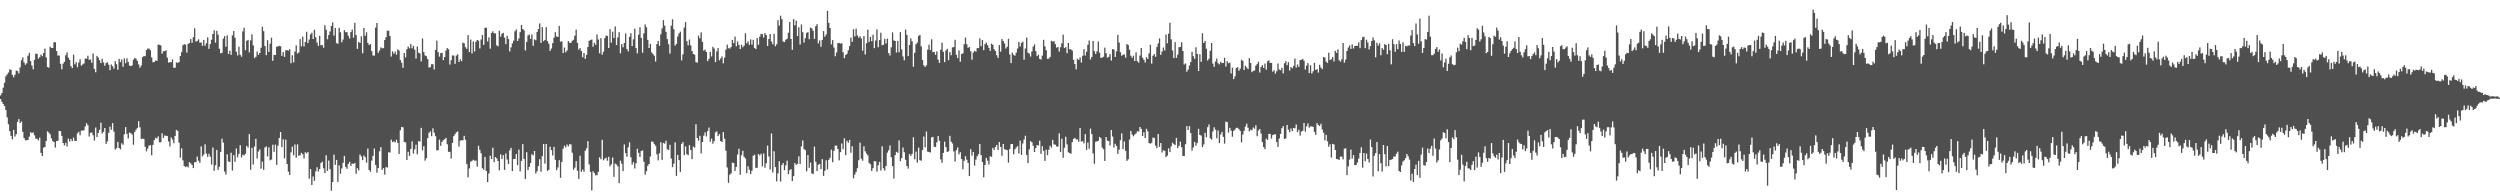 <svg xmlns="http://www.w3.org/2000/svg" width="1920" height="150"><path fill="#4f4f4f" d="M0 73.279h1v2.799H0zM1 71.441h1v6.802H1zM2 67.348h1v12.531H2zM3 63.515h1v17.926H3zM4 58.58h1v25.912H4zM5 57.124h1v32.971H5zM6 55.73h1v39.696H6zM7 53.261h1v47.448H7zM8 53.687h1v50.643H8zM9 57.545h1v49.492H9zM10 59.399h1v40.332H10zM11 57.438h1v47.462H11zM12 54.188h1v48.874H12zM13 54.607h1v38.931H13zM14 56.387h1v35.072H14zM15 51.73h1v42.76H15zM16 46.248h1v47.052H16zM17 44.083h1v57.21H17zM18 47.935h1v58.059H18zM19 49.725h1v58.013H19zM20 48.605h1v59.123H20zM21 42.824h1v64.672H21zM22 40.576h1v64.404H22zM23 46.893h1v54.651H23zM24 50.256h1v51.927H24zM25 53.259h1v48.412H25zM26 45.969h1v57.99H26zM27 41.228h1v65.177H27zM28 41.439h1v65.248H28zM29 45.074h1v62.82H29zM30 43.815h1v61.907H30zM31 41.892h1v75.532H31zM32 43.149h1v76.693H32zM33 40.709h1v72.726H33zM34 37.337h1v75.518H34zM35 44.103h1v64.157H35zM36 51.496h1v49.348H36zM37 51.988h1v49.867H37zM38 35.873h1v67.207H38zM39 36.907h1v69.4H39zM40 36.843h1v71.575H40zM41 32.43h1v76.644H41zM42 32.442h1v80.847H42zM43 39.244h1v69.116H43zM44 42.634h1v65.457H44zM45 42.67h1v57.837H45zM46 49.006h1v51.742H46zM47 53.178h1v51.227H47zM48 48.837h1v61.012H48zM49 47.466h1v64.246H49zM50 42.432h1v67.308H50zM51 40.176h1v72.346H51zM52 44.355h1v62.087H52zM53 45.971h1v62.717H53zM54 50.773h1v55.947H54zM55 52.345h1v56.116H55zM56 41.879h1v63.731H56zM57 49.4h1v58.773H57zM58 47.733h1v60.561H58zM59 51.613h1v50.803H59zM60 48.017h1v53.198H60zM61 45.515h1v58.352H61zM62 50.441h1v49.892H62zM63 49.521h1v50.671H63zM64 48.734h1v51.289H64zM65 45.019h1v52.021H65zM66 45.078h1v49.576H66zM67 42.826h1v53.323H67zM68 45.992h1v58.862H68zM69 45.689h1v56.365H69zM70 48.182h1v53.566H70zM71 41.045h1v62.902H71zM72 52.885h1v55.072H72zM73 55.49h1v42.456H73zM74 42.915h1v62.357H74zM75 44.222h1v57.885H75zM76 46.284h1v53.438H76zM77 48.484h1v45.701H77zM78 45.17h1v57.311H78zM79 47.969h1v53.321H79zM80 50.542h1v47.752H80zM81 48.443h1v62.04H81zM82 47.797h1v60.765H82zM83 49.725h1v52.255H83zM84 53.888h1v43.413H84zM85 49.493h1v50.215H85zM86 50.819h1v43.678H86zM87 52.769h1v48.277H87zM88 46.999h1v67.867H88zM89 49.29h1v64.528H89zM90 53.579h1v55.397H90zM91 45.197h1v68.485H91zM92 47.724h1v67H92zM93 45.712h1v64.372H93zM94 51.279h1v59.893H94zM95 44.785h1v58.366H95zM96 48.557h1v49.087H96zM97 44.799h1v58.02H97zM98 47.548h1v58.794H98zM99 50.4h1v51.36H99zM100 50.748h1v51.566H100zM101 50.178h1v53.161H101zM102 45.84h1v65.333H102zM103 44.55h1v56.775H103zM104 45.092h1v54.575H104zM105 46.738h1v51.54H105zM106 49.482h1v43.529H106zM107 52.036h1v45.734H107zM108 50.304h1v56.464H108zM109 43.909h1v62.504H109zM110 42.883h1v63.882H110zM111 43.22h1v69.526H111zM112 38.468h1v77.743H112zM113 37.228h1v76.867H113zM114 37.392h1v74.395H114zM115 38.578h1v72.877H115zM116 44.09h1v75.207H116zM117 47.871h1v63.408H117zM118 47.621h1v60.073H118zM119 46.502h1v59.334H119zM120 46.754h1v59.652H120zM121 34.19h1v70.494H121zM122 34.502h1v74.763H122zM123 34.792h1v74.459H123zM124 41.217h1v61.158H124zM125 39.354h1v66.596H125zM126 39.267h1v64.786H126zM127 38.624h1v65.653H127zM128 44.227h1v60.311H128zM129 48.058h1v60.595H129zM130 47.706h1v64.777H130zM131 47.775h1v57.807H131zM132 45.609h1v61.614H132zM133 52.096h1v57.89H133zM134 51.984h1v52.461H134zM135 47.898h1v51.815H135zM136 48.278h1v52.216H136zM137 47.71h1v61.868H137zM138 43.023h1v78.041H138zM139 40.073h1v73.875H139zM140 34.712h1v88.48H140zM141 34.007h1v93.468H141zM142 34.261h1v94.093H142zM143 40.423h1v87.345H143zM144 33.662h1v94.907H144zM145 33.067h1v91.508H145zM146 29.958h1v95.555H146zM147 32.847h1v93.827H147zM148 28.553h1v100.522H148zM149 21.744h1v102.824H149zM150 31.973h1v92.58H150zM151 31.405h1v88.872H151zM152 30.217h1v93.25H152zM153 32.78h1v92.229H153zM154 32.577h1v79.831H154zM155 35.236h1v84.896H155zM156 30.663h1v88.061H156zM157 35.136h1v75.72H157zM158 33.156h1v84.786H158zM159 28.663h1v91.74H159zM160 37.546h1v80.581H160zM161 33.838h1v86.466H161zM162 30.494h1v95.85H162zM163 26.088h1v87.228H163zM164 23.284h1v107.913H164zM165 32.744h1v94.154H165zM166 23.68h1v91.476H166zM167 26.573h1v103.907H167zM168 37.44h1v90.627H168zM169 40.94h1v75.757H169zM170 40.551h1v66.008H170zM171 29.661h1v79.911H171zM172 27.747h1v104.061H172zM173 35.852h1v98.256H173zM174 27.143h1v91.33H174zM175 41.46h1v82.525H175zM176 39.034h1v85.358H176zM177 42.151h1v75.155H177zM178 27.18h1v103.806H178zM179 23.776h1v95.363H179zM180 28.928h1v95.287H180zM181 39.672h1v74.381H181zM182 42.599h1v78.197H182zM183 35.843h1v82.383H183zM184 42.036h1v69.462H184zM185 43.547h1v77.386H185zM186 24.126h1v94.699H186zM187 21.362h1v98.002H187zM188 38.555h1v79.561H188zM189 31.343h1v80.68H189zM190 30.604h1v82.758H190zM191 40.169h1v62.779H191zM192 31.002h1v99.352H192zM193 26.385h1v87.194H193zM194 34.801h1v91.625H194zM195 44.616h1v67.933H195zM196 43.668h1v62.914H196zM197 39.583h1v82.152H197zM198 42.073h1v74.308H198zM199 40.709h1v74.006H199zM200 36.685h1v92.809H200zM201 20.517h1v103.658H201zM202 23.932h1v106.496H202zM203 35.392h1v77.917H203zM204 42.398h1v70.012H204zM205 30.869h1v89.242H205zM206 39.938h1v73.23H206zM207 33.547h1v89.574H207zM208 29.002h1v93.516H208zM209 46.687h1v64.447H209zM210 42.139h1v74.495H210zM211 42.295h1v68.757H211zM212 35.884h1v90.739H212zM213 35.641h1v76.223H213zM214 35.165h1v70.893H214zM215 35.497h1v65.926H215zM216 42.913h1v70.11H216zM217 39.979h1v67.043H217zM218 43.696h1v77.963H218zM219 38.702h1v68.535H219zM220 38.457h1v87.428H220zM221 38.953h1v92.864H221zM222 37.759h1v96.647H222zM223 48.516h1v68.547H223zM224 42.492h1v70.142H224zM225 47.944h1v71.328H225zM226 39.638h1v71.325H226zM227 34.856h1v86.285H227zM228 41.178h1v69.716H228zM229 40.224h1v79.43H229zM230 30.061h1v89.11H230zM231 35.566h1v81.797H231zM232 28.178h1v90.286H232zM233 35.609h1v86.116H233zM234 32.229h1v84.726H234zM235 24.383h1v93.36H235zM236 33.126h1v83.603H236zM237 30.363h1v106.862H237zM238 26.36h1v103.507H238zM239 25.147h1v116.972H239zM240 29.965h1v105.567H240zM241 22.836h1v116.102H241zM242 28.569h1v103.067H242zM243 32.732h1v95.734H243zM244 35.229h1v96.48H244zM245 27.569h1v102.252H245zM246 34.767h1v90.474H246zM247 34.6h1v89.533H247zM248 36.662h1v92.628H248zM249 19.334h1v113.653H249zM250 22.783h1v96.45H250zM251 30.135h1v101.094H251zM252 26.859h1v96.432H252zM253 24.177h1v105.766H253zM254 20.032h1v126.446H254zM255 17.182h1v122.621H255zM256 27.319h1v91.488H256zM257 21.446h1v105.203H257zM258 33.149h1v89.67H258zM259 33.652h1v106.041H259zM260 21.346h1v105.647H260zM261 24.772h1v108.661H261zM262 32.478h1v96.871H262zM263 30.379h1v94.699H263zM264 23.131h1v96.642H264zM265 24.689h1v103.468H265zM266 24.706h1v104.958H266zM267 27.448h1v98.437H267zM268 29.556h1v94.756H268zM269 24.623h1v102.758H269zM270 22.684h1v102.914H270zM271 28.889h1v96.995H271zM272 17.509h1v107.608H272zM273 26.942h1v106.468H273zM274 37.523h1v91.637H274zM275 32.215h1v98.689H275zM276 32.95h1v85.754H276zM277 27.892h1v92.319H277zM278 40.924h1v82.049H278zM279 21.49h1v97.883H279zM280 27.498h1v93.207H280zM281 24.776h1v100.156H281zM282 32.909h1v81.222H282zM283 34.632h1v96.002H283zM284 33.858h1v98.025H284zM285 39.256h1v84.152H285zM286 42.597h1v77.128H286zM287 42.693h1v71.367H287zM288 21.217h1v105.441H288zM289 17.603h1v115.072H289zM290 40.537h1v88.547H290zM291 38.8h1v77.443H291zM292 36.365h1v76.654H292zM293 37.102h1v93.418H293zM294 36.955h1v92.184H294zM295 30.65h1v103.461H295zM296 28.544h1v99.808H296zM297 23.492h1v105.113H297zM298 23.66h1v93.255H298zM299 27.631h1v89.508H299zM300 43.401h1v63.857H300zM301 39.436h1v69.723H301zM302 41.338h1v67.258H302zM303 39.651h1v69.716H303zM304 42.018h1v65.296H304zM305 37.994h1v71.799H305zM306 38.807h1v79.455H306zM307 46.186h1v53.88H307zM308 48.196h1v49.27H308zM309 52.068h1v45.729H309zM310 40.686h1v68.318H310zM311 44.035h1v65.315H311zM312 37.82h1v84.988H312zM313 35.724h1v80.824H313zM314 37.061h1v82.71H314zM315 33.847h1v80.513H315zM316 37.051h1v71.508H316zM317 35.159h1v82.802H317zM318 38.125h1v76.631H318zM319 44.941h1v66.182H319zM320 35.708h1v82.827H320zM321 40.432h1v67.864H321zM322 40.986h1v67.803H322zM323 47.168h1v51.016H323zM324 29.528h1v85.983H324zM325 40.009h1v72.255H325zM326 42.588h1v80.824H326zM327 43.137h1v78.373H327zM328 45.406h1v60.73H328zM329 51.876h1v50.11H329zM330 51.579h1v49.325H330zM331 49.37h1v55.205H331zM332 49.285h1v49.284H332zM333 53.359h1v48.521H333zM334 38.317h1v66.292H334zM335 31.167h1v84.415H335zM336 40.1h1v75.274H336zM337 43.513h1v63.765H337zM338 40.755h1v71.268H338zM339 40.54h1v68.455H339zM340 46.163h1v61.456H340zM341 43.817h1v63.083H341zM342 38.816h1v67.077H342zM343 36.916h1v73.864H343zM344 37.873h1v78.78H344zM345 49.541h1v67.066H345zM346 46.223h1v75.528H346zM347 42.586h1v67.176H347zM348 42.636h1v61.907H348zM349 48.997h1v54.076H349zM350 42.691h1v58.89H350zM351 41.716h1v59.249H351zM352 47.557h1v65.024H352zM353 45.605h1v62.438H353zM354 46.992h1v60.664H354zM355 32.698h1v75.026H355zM356 33.245h1v71.089H356zM357 36.266h1v71.078H357zM358 37.468h1v88.531H358zM359 27.006h1v109.245H359zM360 39.99h1v89.337H360zM361 30.418h1v93.786H361zM362 41.055h1v82.513H362zM363 31.86h1v90.822H363zM364 39.516h1v83.912H364zM365 32.126h1v91.202H365zM366 30.675h1v97.32H366zM367 31.249h1v80.709H367zM368 37.164h1v77.89H368zM369 30.311h1v87.409H369zM370 26.905h1v102.294H370zM371 34.46h1v95.954H371zM372 21.277h1v99.27H372zM373 21.3h1v110H373zM374 31.808h1v108.043H374zM375 28.674h1v104.617H375zM376 37.374h1v82.175H376zM377 25.305h1v96.784H377zM378 24.005h1v89.476H378zM379 25.543h1v98.988H379zM380 25.671h1v94.884H380zM381 34.756h1v86.871H381zM382 35.571h1v88.146H382zM383 23.593h1v107.189H383zM384 28.107h1v90.499H384zM385 25.98h1v96.187H385zM386 25.253h1v93.955H386zM387 28.855h1v101.644H387zM388 33.918h1v83.955H388zM389 27.505h1v95.07H389zM390 29.997h1v96.027H390zM391 39.459h1v76.052H391zM392 36.342h1v77.235H392zM393 33.3h1v98.135H393zM394 31.116h1v91.037H394zM395 23.994h1v98.022H395zM396 22.639h1v95.617H396zM397 31.46h1v95.377H397zM398 29.544h1v85.344H398zM399 24.66h1v107.045H399zM400 19.18h1v104.381H400zM401 22.286h1v88.388H401zM402 23.312h1v98.716H402zM403 38.708h1v98.829H403zM404 32.252h1v84.635H404zM405 27.253h1v103.42H405zM406 26.589h1v101.545H406zM407 29.917h1v95.26H407zM408 26.402h1v92.094H408zM409 35.186h1v84.09H409zM410 30.251h1v85.74H410zM411 30.91h1v102.33H411zM412 24.598h1v106.922H412zM413 22.298h1v105.152H413zM414 17.99h1v104.255H414zM415 32.952h1v98.927H415zM416 20.86h1v99.119H416zM417 31.622h1v79.013H417zM418 30.652h1v95.02H418zM419 20.899h1v89.677H419zM420 31.611h1v99.604H420zM421 33.614h1v96.8H421zM422 39.082h1v73.616H422zM423 37.287h1v77.99H423zM424 33.135h1v86.267H424zM425 28.876h1v83.934H425zM426 24.754h1v98.038H426zM427 28.013h1v102.687H427zM428 28.354h1v100.252H428zM429 19.89h1v103.097H429zM430 31.986h1v104.555H430zM431 31.78h1v92.534H431zM432 40.702h1v73.527H432zM433 36.525h1v75.347H433zM434 40.155h1v73.074H434zM435 38.713h1v72.296H435zM436 31.561h1v80.883H436zM437 32.801h1v77.924H437zM438 32.938h1v78.013H438zM439 31.318h1v86.004H439zM440 30.537h1v99.812H440zM441 27.374h1v101.399H441zM442 22.806h1v100.966H442zM443 32.849h1v98.3H443zM444 38.107h1v99.318H444zM445 36.909h1v82.696H445zM446 39.194h1v92.772H446zM447 44.003h1v86.173H447zM448 40.714h1v91.213H448zM449 45.218h1v70.552H449zM450 42.13h1v71.829H450zM451 36.079h1v72.348H451zM452 31.334h1v94.917H452zM453 30.757h1v101.252H453zM454 30.322h1v115.974H454zM455 35.905h1v95.635H455zM456 32.874h1v100.025H456zM457 34.465h1v100.204H457zM458 26.505h1v108.071H458zM459 30.384h1v101.589H459zM460 40.926h1v79.849H460zM461 29.329h1v92.996H461zM462 42.043h1v65.319H462zM463 39.711h1v83.376H463zM464 29.301h1v92.582H464zM465 27.319h1v93.719H465zM466 27.615h1v95.85H466zM467 36.848h1v83.559H467zM468 22.392h1v105.326H468zM469 32.767h1v93.436H469zM470 24.321h1v96.658H470zM471 29.237h1v106.533H471zM472 20.29h1v105.31H472zM473 34.618h1v91.737H473zM474 28.784h1v98.993H474zM475 24.749h1v115.954H475zM476 40.885h1v82.502H476zM477 33.872h1v91.808H477zM478 36.351h1v95.022H478zM479 32.959h1v78.013H479zM480 25.676h1v91.909H480zM481 37.589h1v82.783H481zM482 39.462h1v73.694H482zM483 28.317h1v81.007H483zM484 25.481h1v95.269H484zM485 35.394h1v91.062H485zM486 30.194h1v94.392H486zM487 22.071h1v107.317H487zM488 36.903h1v88.517H488zM489 40.977h1v73.312H489zM490 26.61h1v90.794H490zM491 20.874h1v99.631H491zM492 29.063h1v86.905H492zM493 40.508h1v74.923H493zM494 25.584h1v98.627H494zM495 18.745h1v115.443H495zM496 20.959h1v110.577H496zM497 30.636h1v96.697H497zM498 36.868h1v89.064H498zM499 33.71h1v86.53H499zM500 40.26h1v68.464H500zM501 41.464h1v67.439H501zM502 42.808h1v67.881H502zM503 47.266h1v64.649H503zM504 33.865h1v84.678H504zM505 31.391h1v91.776H505zM506 35.193h1v82.515H506zM507 26.372h1v82.895H507zM508 21.842h1v100.966H508zM509 15.447h1v94.335H509zM510 19.677h1v90.67H510zM511 24.438h1v83.666H511zM512 30.075h1v84.621H512zM513 33.968h1v81.167H513zM514 41.171h1v70.044H514zM515 19.714h1v102.044H515zM516 14.795h1v113.63H516zM517 22.378h1v103.39H517zM518 35.09h1v74.246H518zM519 33.696h1v101.41H519zM520 27.99h1v90.975H520zM521 25.687h1v97.242H521zM522 24.314h1v107.743H522zM523 46.399h1v64.109H523zM524 41.796h1v67.375H524zM525 21.181h1v98.013H525zM526 16.981h1v95.472H526zM527 31.661h1v86.773H527zM528 34.82h1v84.402H528zM529 30.347h1v81.174H529zM530 34.836h1v80.437H530zM531 39.146h1v83.106H531zM532 41.364h1v71.236H532zM533 42.11h1v71.238H533zM534 47.781h1v47.642H534zM535 48.15h1v57.903H535zM536 27.372h1v80.677H536zM537 29.457h1v74.836H537zM538 24.847h1v93.01H538zM539 32.188h1v76.864H539zM540 38.901h1v65.326H540zM541 38.084h1v63.534H541zM542 39.867h1v64.873H542zM543 47.026h1v53.708H543zM544 45.218h1v52.728H544zM545 39.738h1v69.096H545zM546 43.373h1v63.136H546zM547 35.941h1v74.381H547zM548 37.267h1v71.135H548zM549 47.736h1v53.889H549zM550 39.496h1v61.375H550zM551 36.85h1v67.661H551zM552 46.355h1v56.638H552zM553 44.936h1v63.401H553zM554 43.334h1v65.702H554zM555 48.642h1v52.799H555zM556 44.215h1v62.344H556zM557 38.084h1v77.636H557zM558 34.328h1v94.271H558zM559 37.024h1v103.415H559zM560 37.278h1v96.853H560zM561 36.163h1v97.05H561zM562 30.629h1v94.299H562zM563 33.199h1v92.012H563zM564 28.111h1v103.168H564zM565 35.593h1v92.614H565zM566 31.844h1v86.855H566zM567 34.492h1v79.666H567zM568 37.685h1v96.508H568zM569 34.332h1v84.935H569zM570 36.292h1v79.542H570zM571 34.985h1v85.436H571zM572 25.532h1v96.212H572zM573 33.289h1v99.84H573zM574 31.803h1v95.892H574zM575 34.406h1v95.944H575zM576 30.276h1v103.321H576zM577 34.305h1v96.819H577zM578 30.634h1v88.988H578zM579 36.843h1v81.971H579zM580 37.759h1v91.223H580zM581 29.242h1v99.497H581zM582 34.355h1v83.914H582zM583 28.205h1v91.149H583zM584 26.031h1v92.06H584zM585 26.257h1v101.495H585zM586 28.835h1v89.023H586zM587 25.417h1v103.456H587zM588 26.946h1v98.423H588zM589 35.287h1v76.53H589zM590 29.942h1v90.24H590zM591 26.173h1v103.937H591zM592 31.833h1v70.65H592zM593 33.994h1v98.464H593zM594 25.903h1v90.275H594zM595 35.534h1v92.703H595zM596 34.01h1v105.31H596zM597 15.454h1v117.723H597zM598 19.73h1v104.083H598zM599 12.057h1v127.347H599zM600 14.731h1v112.06H600zM601 31.924h1v93.287H601zM602 32.311h1v98.403H602zM603 30.478h1v96.521H603zM604 29.755h1v93.614H604zM605 25.076h1v108.716H605zM606 16.846h1v113.937H606zM607 29.917h1v99.954H607zM608 38.239h1v100.813H608zM609 14.664h1v120.584H609zM610 19.437h1v105.82H610zM611 15.749h1v110.936H611zM612 27.656h1v98.139H612zM613 20.913h1v99.151H613zM614 34.209h1v91.692H614zM615 18.784h1v93.671H615zM616 24.731h1v83.165H616zM617 32.739h1v81.723H617zM618 29.263h1v86.068H618zM619 25.223h1v106.413H619zM620 24.701h1v94.378H620zM621 30.107h1v98.826H621zM622 21.185h1v103.715H622zM623 21.803h1v111.339H623zM624 23.641h1v110.078H624zM625 29.798h1v82.82H625zM626 20.11h1v104.145H626zM627 18.558h1v112.779H627zM628 33.305h1v93.232H628zM629 31.098h1v94.8H629zM630 35.873h1v94.038H630zM631 30.624h1v91.589H631zM632 23.866h1v111.257H632zM633 28.18h1v102.987H633zM634 26.447h1v96.699H634zM635 8.313h1v121.803H635zM636 17.496h1v105.26H636zM637 21.515h1v99.689H637zM638 34.117h1v80.847H638zM639 30.785h1v93.763H639zM640 36.514h1v79.329H640zM641 43.201h1v68.67H641zM642 40.297h1v71.495H642zM643 33.213h1v81.243H643zM644 32.902h1v90.218H644zM645 33.465h1v83.36H645zM646 33.186h1v76.972H646zM647 40.132h1v74.383H647zM648 44.682h1v61.561H648zM649 42.238h1v76.901H649zM650 41.247h1v66.837H650zM651 38.605h1v71.023H651zM652 35.447h1v72.078H652zM653 28.816h1v88.498H653zM654 32.117h1v80.199H654zM655 22.453h1v114.484H655zM656 27.969h1v106.1H656zM657 21.998h1v110.055H657zM658 27.219h1v101.969H658zM659 28.917h1v94.12H659zM660 27.908h1v81.639H660zM661 29.588h1v92.316H661zM662 38.837h1v84.576H662zM663 27.69h1v84.623H663zM664 41.819h1v74.402H664zM665 33.211h1v84.743H665zM666 22.81h1v96.594H666zM667 32.192h1v92.971H667zM668 28.354h1v97.787H668zM669 31.657h1v99.655H669zM670 26.736h1v102.413H670zM671 36.955h1v86.858H671zM672 31.128h1v92.733H672zM673 22.614h1v109.194H673zM674 36.312h1v90.595H674zM675 30.769h1v93.541H675zM676 25.067h1v105.885H676zM677 34.74h1v77.656H677zM678 34.364h1v94.912H678zM679 29.784h1v101.245H679zM680 33.396h1v94.061H680zM681 29.681h1v87.544H681zM682 40.805h1v74.614H682zM683 42.661h1v69.062H683zM684 36.422h1v84.34H684zM685 24.886h1v102.715H685zM686 31.011h1v106.13H686zM687 31.467h1v87.727H687zM688 40.352h1v76.306H688zM689 31.446h1v85.917H689zM690 40.139h1v67.67H690zM691 24.653h1v99.107H691zM692 37.953h1v83.491H692zM693 43.362h1v69.938H693zM694 46.282h1v70.659H694zM695 22.678h1v100.032H695zM696 26.848h1v100.664H696zM697 43.037h1v86.478H697zM698 34.557h1v83.774H698zM699 29.471h1v90.275H699zM700 31.723h1v86.496H700zM701 51.18h1v54.287H701zM702 40.54h1v81.829H702zM703 33.996h1v82.445H703zM704 32.691h1v92.207H704zM705 27.596h1v85.834H705zM706 26.825h1v96.182H706zM707 35.587h1v87.846H707zM708 46.03h1v69.108H708zM709 50.141h1v54.72H709zM710 51.466h1v61.76H710zM711 50.121h1v50.906H711zM712 38.091h1v78.336H712zM713 34.323h1v82.403H713zM714 38.47h1v78.641H714zM715 30.169h1v75.34H715zM716 40.022h1v65.077H716zM717 39.835h1v72.873H717zM718 42.085h1v70.863H718zM719 39.468h1v69.826H719zM720 45.76h1v58.705H720zM721 48.356h1v59.803H721zM722 38.171h1v84.264H722zM723 32.803h1v92.266H723zM724 39.876h1v77.576H724zM725 47.653h1v61.112H725zM726 38.72h1v74.25H726zM727 37.427h1v79.181H727zM728 46.23h1v70.069H728zM729 40.063h1v64.303H729zM730 42.368h1v66.475H730zM731 36.401h1v73.85H731zM732 36.223h1v80.153H732zM733 30.556h1v93.504H733zM734 42.018h1v73.324H734zM735 44.609h1v68.62H735zM736 38.635h1v79.931H736zM737 47.39h1v69.52H737zM738 41.535h1v80.575H738zM739 41.011h1v89H739zM740 33.971h1v89.533H740zM741 28.894h1v91.048H741zM742 34.014h1v88.682H742zM743 36.717h1v88.412H743zM744 36.051h1v99.16H744zM745 39.384h1v75.212H745zM746 45.875h1v73.699H746zM747 40.313h1v76.379H747zM748 39.111h1v88.007H748zM749 39.706h1v82.916H749zM750 36.962h1v83.031H750zM751 36.898h1v81.531H751zM752 29.494h1v81.112H752zM753 35.431h1v83.713H753zM754 30.73h1v93.703H754zM755 38.569h1v97.647H755zM756 33.877h1v92.82H756zM757 32.721h1v88.524H757zM758 34.726h1v88.728H758zM759 36.747h1v89.634H759zM760 39.1h1v80.895H760zM761 33.538h1v86.949H761zM762 34.419h1v79.197H762zM763 37.784h1v77.347H763zM764 39.21h1v73.669H764zM765 42.391h1v68.917H765zM766 44.46h1v70.801H766zM767 34.637h1v74.436H767zM768 39.706h1v73.159H768zM769 30.027h1v89.641H769zM770 31.524h1v79.041H770zM771 33.311h1v81.348H771zM772 37.289h1v77.679H772zM773 35.88h1v79.432H773zM774 29.814h1v95.058H774zM775 41.853h1v72.603H775zM776 48.509h1v62.202H776zM777 40.453h1v70.071H777zM778 42.08h1v76.446H778zM779 42.794h1v71.909H779zM780 40.395h1v72.841H780zM781 37.253h1v74.928H781zM782 32.153h1v85.782H782zM783 35.76h1v72.232H783zM784 32.915h1v86.091H784zM785 31.968h1v78.205H785zM786 45.863h1v61.344H786zM787 37.287h1v66.958H787zM788 28.819h1v90.201H788zM789 40.478h1v84.789H789zM790 41.212h1v73.502H790zM791 43.456h1v64.93H791zM792 39.574h1v69.657H792zM793 35.79h1v76.113H793zM794 34.106h1v82.655H794zM795 39.24h1v74.406H795zM796 43.105h1v68.277H796zM797 41.963h1v69.881H797zM798 45.273h1v62.779H798zM799 45.696h1v72.408H799zM800 42.684h1v69.661H800zM801 30.544h1v85.257H801zM802 35.584h1v87.988H802zM803 38.53h1v76.397H803zM804 45.149h1v74.068H804zM805 44.998h1v70.018H805zM806 43.739h1v68.176H806zM807 31.288h1v82.097H807zM808 32.009h1v75.424H808zM809 31.604h1v79.249H809zM810 33.884h1v77.253H810zM811 36.633h1v75.93H811zM812 36.104h1v76.436H812zM813 39.581h1v62.799H813zM814 36.234h1v80.458H814zM815 33.3h1v73.268H815zM816 26.569h1v94.573H816zM817 36.896h1v76.629H817zM818 36.14h1v68.883H818zM819 40.89h1v69.998H819zM820 32.991h1v83.987H820zM821 37.749h1v79.73H821zM822 37.946h1v80.151H822zM823 38.83h1v70.314H823zM824 45.916h1v60.762H824zM825 49.132h1v56.754H825zM826 53.245h1v53.829H826zM827 45.101h1v61.955H827zM828 45.978h1v62.882H828zM829 44.051h1v54.221H829zM830 48.029h1v60.726H830zM831 42.867h1v65.523H831zM832 37.736h1v72.346H832zM833 42.673h1v60.35H833zM834 39.674h1v75.432H834zM835 34.355h1v75.095H835zM836 31.135h1v83.09H836zM837 45.644h1v53.177H837zM838 43.774h1v59.247H838zM839 31.435h1v86.393H839zM840 39.338h1v86.485H840zM841 41.4h1v67.498H841zM842 39.439h1v69.151H842zM843 31.86h1v76.303H843zM844 40.508h1v64.669H844zM845 44.476h1v61.689H845zM846 44.172h1v69.126H846zM847 43.554h1v71.06H847zM848 36.566h1v87.036H848zM849 40.839h1v64.36H849zM850 44.341h1v63.655H850zM851 43.687h1v64.678H851zM852 41.563h1v70.14H852zM853 46.55h1v53.294H853zM854 37.628h1v67.226H854zM855 38.088h1v75.214H855zM856 43.735h1v66.686H856zM857 39.413h1v72.641H857zM858 26.777h1v91.394H858zM859 32.639h1v82.264H859zM860 40.098h1v67.558H860zM861 42.803h1v59.661H861zM862 41.988h1v72.5H862zM863 41.881h1v66.748H863zM864 44.259h1v71.577H864zM865 33.817h1v89.735H865zM866 34.628h1v87.688H866zM867 38.214h1v69.016H867zM868 42.808h1v57.725H868zM869 44.433h1v58.892H869zM870 42.805h1v61.872H870zM871 46.836h1v56.558H871zM872 40.208h1v62.248H872zM873 47.005h1v53.834H873zM874 48.127h1v52.905H874zM875 42.664h1v54.797H875zM876 36.788h1v62.186H876zM877 44.259h1v60.265H877zM878 45.9h1v55.665H878zM879 48.013h1v58.098H879zM880 43.925h1v54.99H880zM881 45.197h1v55.608H881zM882 40.938h1v68.97H882zM883 34.392h1v75.921H883zM884 48.866h1v60.79H884zM885 42.794h1v62.907H885zM886 41.478h1v64.383H886zM887 43.632h1v68.167H887zM888 36.161h1v77.594H888zM889 33.403h1v69.508H889zM890 29.533h1v83.261H890zM891 42.213h1v67.661H891zM892 39.592h1v77.551H892zM893 36.52h1v78.897H893zM894 38.752h1v77.086H894zM895 26.505h1v94.134H895zM896 33.245h1v86.278H896zM897 25.893h1v88.077H897zM898 17.439h1v99.396H898zM899 30.228h1v82.188H899zM900 38.745h1v70.87H900zM901 44.572h1v66.136H901zM902 32.334h1v79.1H902zM903 44.426h1v61.435H903zM904 41.972h1v71.799H904zM905 36.232h1v75.766H905zM906 36.033h1v72.726H906zM907 32.398h1v80.673H907zM908 39.169h1v80.607H908zM909 49.493h1v70.344H909zM910 48.697h1v62.042H910zM911 55.019h1v41.833H911zM912 53.419h1v46.413H912zM913 50.297h1v46.59H913zM914 47.607h1v54.64H914zM915 39.759h1v75.926H915zM916 43.181h1v70.012H916zM917 45.161h1v63.838H917zM918 36.312h1v75.594H918zM919 41.398h1v68.361H919zM920 54.515h1v44.429H920zM921 41.732h1v61.941H921zM922 47.504h1v56.647H922zM923 25.555h1v87.455H923zM924 33.007h1v77.938H924zM925 31.464h1v70.533H925zM926 37.45h1v67.933H926zM927 46.488h1v51.176H927zM928 45.051h1v50.533H928zM929 38.997h1v67.182H929zM930 33.039h1v74.111H930zM931 48.837h1v52.058H931zM932 51.336h1v46.402H932zM933 47.189h1v52.438H933zM934 44.991h1v61.257H934zM935 48.569h1v51.627H935zM936 49.443h1v60.419H936zM937 47.449h1v55.837H937zM938 48.452h1v52.811H938zM939 48.354h1v56.777H939zM940 44.38h1v65.894H940zM941 51.093h1v42.364H941zM942 46.989h1v46.809H942zM943 48.582h1v53.273H943zM944 48.065h1v50.085H944zM945 56.406h1v43.907H945zM946 51.913h1v53.081H946zM947 60.761h1v39.78H947zM948 58.617h1v40.902H948zM949 52.231h1v45.962H949zM950 51.542h1v46.603H950zM951 54.359h1v44.868H951zM952 52.728h1v47.816H952zM953 45.937h1v63.463H953zM954 46.749h1v56.571H954zM955 53.744h1v46.693H955zM956 50.484h1v46.704H956zM957 51.867h1v43.101H957zM958 53.073h1v45.074H958zM959 44.664h1v56.326H959zM960 48.36h1v51.3H960zM961 55.399h1v44.72H961zM962 54.465h1v43.408H962zM963 54.185h1v44.697H963zM964 50.388h1v45.802H964zM965 49.21h1v55.457H965zM966 47.429h1v52.875H966zM967 55.696h1v43.358H967zM968 51.389h1v51.106H968zM969 50.07h1v59.062H969zM970 52.178h1v60.696H970zM971 48.798h1v65.764H971zM972 53.524h1v52.971H972zM973 47.136h1v60.348H973zM974 46.262h1v56.567H974zM975 48.374h1v54.504H975zM976 48.269h1v58.183H976zM977 55.025h1v48.693H977zM978 53.957h1v49.313H978zM979 56.554h1v46.544H979zM980 54.721h1v54.285H980zM981 48.759h1v64.093H981zM982 53.419h1v52.96H982zM983 53.931h1v48.895H983zM984 52.066h1v46.372H984zM985 56.374h1v40.494H985zM986 48.612h1v58.142H986zM987 46.967h1v59.302H987zM988 50.075h1v45.891H988zM989 47.788h1v51.801H989zM990 54.144h1v47.43H990zM991 51.503h1v47.16H991zM992 52.428h1v48.304H992zM993 50.654h1v47.615H993zM994 44.989h1v53.58H994zM995 51.899h1v43.68H995zM996 49.503h1v51.982H996zM997 51.357h1v48.256H997zM998 46.17h1v57.974H998zM999 45.87h1v55.18H999zM1000 45.245h1v55.157H1000zM1001 46.639h1v47.809H1001zM1002 53.382h1v47.681H1002zM1003 50.345h1v46.67H1003zM1004 48.415h1v46.388H1004zM1005 56.122h1v41.932H1005zM1006 50.123h1v46.953H1006zM1007 56.451h1v40.604H1007zM1008 54.719h1v42.708H1008zM1009 48.244h1v53.012H1009zM1010 53.698h1v49.844H1010zM1011 53.105h1v41.497H1011zM1012 55.762h1v40.19H1012zM1013 49.786h1v47.1H1013zM1014 51.901h1v43.133H1014zM1015 53.103h1v46.384H1015zM1016 43.851h1v58.109H1016zM1017 44.108h1v63.694H1017zM1018 47.381h1v56.171H1018zM1019 48.363h1v60.108H1019zM1020 40.457h1v72.298H1020zM1021 46.097h1v64.745H1021zM1022 45.536h1v75.452H1022zM1023 43.89h1v66.576H1023zM1024 47.255h1v63.699H1024zM1025 39.015h1v76.164H1025zM1026 40.636h1v81.454H1026zM1027 37.953h1v84.42H1027zM1028 46.278h1v76.574H1028zM1029 47.314h1v72.964H1029zM1030 45.564h1v74.738H1030zM1031 33.035h1v89.384H1031zM1032 48.106h1v66.063H1032zM1033 45.767h1v68.107H1033zM1034 39.178h1v95.304H1034zM1035 36.495h1v91.305H1035zM1036 34.847h1v87.734H1036zM1037 37.603h1v77.281H1037zM1038 34.083h1v87.775H1038zM1039 37.2h1v81.902H1039zM1040 35.328h1v91.509H1040zM1041 35.181h1v91.529H1041zM1042 35.239h1v89.616H1042zM1043 32.504h1v89.307H1043zM1044 37.019h1v80.501H1044zM1045 30.757h1v82.389H1045zM1046 28.613h1v100.165H1046zM1047 28.196h1v89.293H1047zM1048 36.962h1v86.846H1048zM1049 30.524h1v87.414H1049zM1050 32.59h1v89.545H1050zM1051 37.999h1v86.803H1051zM1052 35.362h1v71.797H1052zM1053 31.471h1v81.479H1053zM1054 28.75h1v106.778H1054zM1055 30.954h1v88.695H1055zM1056 44.03h1v73.598H1056zM1057 32.78h1v76.31H1057zM1058 34.985h1v96.551H1058zM1059 33.261h1v85.04H1059zM1060 42.439h1v82.875H1060zM1061 36.964h1v94.827H1061zM1062 38.171h1v73.129H1062zM1063 33.872h1v84.495H1063zM1064 34.573h1v93.214H1064zM1065 41.668h1v70.407H1065zM1066 33.586h1v93.891H1066zM1067 38.626h1v84.264H1067zM1068 49.427h1v73.209H1068zM1069 30.112h1v92.044H1069zM1070 33.907h1v86.377H1070zM1071 39.803h1v80.337H1071zM1072 33.911h1v84.216H1072zM1073 37.727h1v78.746H1073zM1074 31.066h1v100.252H1074zM1075 33.794h1v98.323H1075zM1076 39.835h1v87.24H1076zM1077 32.51h1v91.522H1077zM1078 39.844h1v83.216H1078zM1079 35.22h1v86.253H1079zM1080 35.63h1v82.616H1080zM1081 34.911h1v85.143H1081zM1082 34.948h1v87.604H1082zM1083 27.338h1v111.364H1083zM1084 23.112h1v110.282H1084zM1085 33.144h1v106.51H1085zM1086 35.355h1v94.454H1086zM1087 18.045h1v108.368H1087zM1088 26.477h1v108.043H1088zM1089 33.572h1v89.954H1089zM1090 14.291h1v122.28H1090zM1091 31.755h1v86.997H1091zM1092 40.665h1v72.742H1092zM1093 36.88h1v89.97H1093zM1094 30.059h1v97.173H1094zM1095 30.407h1v94.035H1095zM1096 24.532h1v89.526H1096zM1097 12.023h1v105.511H1097zM1098 28.109h1v86.047H1098zM1099 42.334h1v69.693H1099zM1100 42.368h1v77.276H1100zM1101 41.183h1v65.209H1101zM1102 37.541h1v76.567H1102zM1103 36.209h1v88.684H1103zM1104 39.75h1v83.429H1104zM1105 37.946h1v76.83H1105zM1106 46.381h1v61.41H1106zM1107 41.128h1v65.264H1107zM1108 51.677h1v49.892H1108zM1109 48.013h1v54.092H1109zM1110 44.989h1v61.19H1110zM1111 54.49h1v44.82H1111zM1112 48.926h1v60.247H1112zM1113 44.039h1v80.504H1113zM1114 42.602h1v71.046H1114zM1115 49.274h1v56.29H1115zM1116 50.1h1v56.771H1116zM1117 49.782h1v50.172H1117zM1118 40.164h1v65.287H1118zM1119 36.617h1v85.99H1119zM1120 39.265h1v95.219H1120zM1121 33.522h1v96.851H1121zM1122 34.293h1v84.578H1122zM1123 31.705h1v94.784H1123zM1124 28.999h1v110.332H1124zM1125 32.149h1v95.287H1125zM1126 37.759h1v86.48H1126zM1127 26.978h1v102.282H1127zM1128 29.132h1v100.401H1128zM1129 38.58h1v92.049H1129zM1130 29.107h1v97.482H1130zM1131 35.431h1v88.322H1131zM1132 34.962h1v95.704H1132zM1133 30.675h1v89.654H1133zM1134 21.707h1v106.938H1134zM1135 22.767h1v94.278H1135zM1136 31.89h1v88.583H1136zM1137 30.141h1v97.949H1137zM1138 19.785h1v105.202H1138zM1139 24.948h1v92.332H1139zM1140 27.912h1v84.47H1140zM1141 40.828h1v80.671H1141zM1142 39.947h1v84.315H1142zM1143 28.42h1v92.895H1143zM1144 29.279h1v92.591H1144zM1145 42.863h1v66.997H1145zM1146 33.973h1v83.827H1146zM1147 27.386h1v92.63H1147zM1148 28.219h1v92.923H1148zM1149 21.188h1v97.587H1149zM1150 23.449h1v98.949H1150zM1151 30.384h1v87.141H1151zM1152 28.629h1v104.324H1152zM1153 31.506h1v89.531H1153zM1154 35.037h1v72.369H1154zM1155 41.162h1v90.84H1155zM1156 35.87h1v89.616H1156zM1157 31.67h1v91.328H1157zM1158 43.753h1v66.114H1158zM1159 40.947h1v85.027H1159zM1160 39.093h1v82.447H1160zM1161 37.708h1v76.686H1161zM1162 36.703h1v82.722H1162zM1163 31.78h1v89.659H1163zM1164 37.681h1v78.842H1164zM1165 40.707h1v66.505H1165zM1166 28.4h1v80.927H1166zM1167 39.711h1v70.7H1167zM1168 42.464h1v68.066H1168zM1169 44.124h1v70.657H1169zM1170 40.16h1v71.479H1170zM1171 37.775h1v78.368H1171zM1172 34.813h1v79.245H1172zM1173 43.275h1v57.148H1173zM1174 43.103h1v61.364H1174zM1175 45.394h1v72.028H1175zM1176 43.044h1v79.659H1176zM1177 41.519h1v74.305H1177zM1178 40.196h1v67.553H1178zM1179 42.398h1v74.8H1179zM1180 34.593h1v84.832H1180zM1181 37.058h1v72.325H1181zM1182 44.73h1v67.562H1182zM1183 42.538h1v61.025H1183zM1184 29.24h1v79.286H1184zM1185 34.38h1v78.526H1185zM1186 53.883h1v47.679H1186zM1187 48.889h1v51.808H1187zM1188 44.776h1v55.104H1188zM1189 39.75h1v65.873H1189zM1190 46.255h1v52.863H1190zM1191 43.046h1v67.826H1191zM1192 36.065h1v78.027H1192zM1193 39.697h1v69.485H1193zM1194 51.897h1v53.301H1194zM1195 45.403h1v59.78H1195zM1196 47.946h1v57.807H1196zM1197 46.619h1v60.201H1197zM1198 35.525h1v77.61H1198zM1199 34.715h1v86.677H1199zM1200 37.782h1v80.424H1200zM1201 37.713h1v83.083H1201zM1202 36.525h1v83.855H1202zM1203 35.566h1v79.551H1203zM1204 42.968h1v64.431H1204zM1205 45.085h1v60.762H1205zM1206 47.367h1v51.9H1206zM1207 36.603h1v80.46H1207zM1208 40.004h1v80.364H1208zM1209 42.712h1v75.397H1209zM1210 33.163h1v77.693H1210zM1211 42.439h1v54.47H1211zM1212 46.653h1v53.745H1212zM1213 43.108h1v59.116H1213zM1214 46.928h1v51.472H1214zM1215 58.914h1v32.971H1215zM1216 56.779h1v35.111H1216zM1217 46.337h1v56.878H1217zM1218 38.569h1v68.038H1218zM1219 36.397h1v65.894H1219zM1220 42.547h1v69.3H1220zM1221 43.691h1v72.591H1221zM1222 41.792h1v66.59H1222zM1223 44.348h1v55.445H1223zM1224 52.229h1v43.003H1224zM1225 54.533h1v42.47H1225zM1226 49.96h1v47.764H1226zM1227 49.448h1v43.973H1227zM1228 54.163h1v44.038H1228zM1229 54.714h1v46.381H1229zM1230 51.061h1v53.404H1230zM1231 43.105h1v56.448H1231zM1232 39.02h1v66.622H1232zM1233 44.257h1v56.711H1233zM1234 50.308h1v47.414H1234zM1235 52.272h1v45.418H1235zM1236 54.3h1v49.648H1236zM1237 53.714h1v44.106H1237zM1238 55.959h1v37.34H1238zM1239 51.986h1v45.871H1239zM1240 49.386h1v61.378H1240zM1241 19.482h1v119.293H1241zM1242 25.008h1v110.412H1242zM1243 42.638h1v82.71H1243zM1244 47.152h1v68.471H1244zM1245 45.538h1v71.802H1245zM1246 49.118h1v72.005H1246zM1247 46.692h1v74.237H1247zM1248 41.668h1v82.495H1248zM1249 40.478h1v75.844H1249zM1250 40.805h1v80.158H1250zM1251 34.053h1v85.422H1251zM1252 29.938h1v88.363H1252zM1253 39.276h1v79.091H1253zM1254 38.196h1v79.265H1254zM1255 36.397h1v81.231H1255zM1256 38.608h1v82.275H1256zM1257 33.566h1v99.522H1257zM1258 32.769h1v97.977H1258zM1259 24.451h1v107.011H1259zM1260 22.726h1v94.486H1260zM1261 37.113h1v77.066H1261zM1262 23.95h1v92.293H1262zM1263 35.028h1v83.365H1263zM1264 35.426h1v78.984H1264zM1265 36.77h1v77.542H1265zM1266 31.412h1v93.559H1266zM1267 30.153h1v99.886H1267zM1268 25.578h1v91.829H1268zM1269 26.605h1v93.783H1269zM1270 27.759h1v107.556H1270zM1271 34.68h1v81.348H1271zM1272 20.487h1v108.045H1272zM1273 35.68h1v95.239H1273zM1274 40.53h1v71.552H1274zM1275 34.149h1v86.066H1275zM1276 30.565h1v100.778H1276zM1277 40.48h1v73.706H1277zM1278 32.073h1v93.136H1278zM1279 27.283h1v93.832H1279zM1280 29.947h1v90.508H1280zM1281 20.249h1v95.797H1281zM1282 29.098h1v89.325H1282zM1283 32.13h1v89.915H1283zM1284 29.144h1v95.052H1284zM1285 29.498h1v94.502H1285zM1286 32.227h1v88.659H1286zM1287 30.501h1v90.959H1287zM1288 25.742h1v97.97H1288zM1289 29.821h1v97.363H1289zM1290 30.325h1v103.527H1290zM1291 27.667h1v101.341H1291zM1292 33.984h1v84.282H1292zM1293 31.673h1v83.408H1293zM1294 28.082h1v90.778H1294zM1295 30.112h1v90.437H1295zM1296 32.824h1v94.01H1296zM1297 35.042h1v86.72H1297zM1298 38.1h1v74.946H1298zM1299 31.684h1v89.76H1299zM1300 35.435h1v78.045H1300zM1301 34.93h1v83.626H1301zM1302 25.237h1v92.701H1302zM1303 29.446h1v107.853H1303zM1304 40.009h1v71.728H1304zM1305 38.047h1v85.85H1305zM1306 32.089h1v84.282H1306zM1307 25.751h1v95.5H1307zM1308 35.367h1v74.875H1308zM1309 34.996h1v85.715H1309zM1310 19.411h1v103.191H1310zM1311 22.25h1v104.717H1311zM1312 22.467h1v105.642H1312zM1313 33.909h1v90.124H1313zM1314 34.197h1v86.83H1314zM1315 43.522h1v73.195H1315zM1316 43.984h1v69.65H1316zM1317 35.335h1v74.635H1317zM1318 34.236h1v78.352H1318zM1319 31.082h1v75.674H1319zM1320 27.148h1v84.349H1320zM1321 27.832h1v78.732H1321zM1322 30.622h1v83.303H1322zM1323 34.582h1v75.782H1323zM1324 42.828h1v77.943H1324zM1325 37.324h1v74.337H1325zM1326 33.648h1v91.772H1326zM1327 28.157h1v97.029H1327zM1328 39.809h1v82.513H1328zM1329 41.833h1v78.593H1329zM1330 36.353h1v89.302H1330zM1331 35.815h1v90.614H1331zM1332 37.784h1v79.595H1332zM1333 48.628h1v67.808H1333zM1334 40.517h1v84.276H1334zM1335 43.201h1v67.775H1335zM1336 37.628h1v78.54H1336zM1337 36.218h1v86.134H1337zM1338 37.727h1v85.862H1338zM1339 36.424h1v82.364H1339zM1340 36.786h1v94.926H1340zM1341 39.601h1v90.213H1341zM1342 34.969h1v96.828H1342zM1343 34.657h1v83.639H1343zM1344 34.563h1v76.633H1344zM1345 43.211h1v62.467H1345zM1346 39.253h1v77.73H1346zM1347 31.126h1v90.854H1347zM1348 40.517h1v78.103H1348zM1349 30.576h1v95.754H1349zM1350 27.475h1v89.712H1350zM1351 37.553h1v77.897H1351zM1352 28.093h1v95.981H1352zM1353 24.921h1v99.318H1353zM1354 25.34h1v93.323H1354zM1355 36.685h1v85.988H1355zM1356 34.296h1v90.79H1356zM1357 35.845h1v106.734H1357zM1358 37.557h1v87.258H1358zM1359 44.893h1v68.853H1359zM1360 38.615h1v83.47H1360zM1361 35.605h1v82.829H1361zM1362 32.531h1v80.014H1362zM1363 27.557h1v88.043H1363zM1364 41.416h1v68.624H1364zM1365 38.782h1v73.298H1365zM1366 31.247h1v79.464H1366zM1367 39.189h1v88.938H1367zM1368 34.98h1v93.001H1368zM1369 32.602h1v92.847H1369zM1370 34.898h1v86.244H1370zM1371 31.35h1v85.8H1371zM1372 42.313h1v71.744H1372zM1373 38.782h1v81.856H1373zM1374 32.92h1v92.454H1374zM1375 32.462h1v82.911H1375zM1376 41.199h1v78.295H1376zM1377 30.853h1v98.636H1377zM1378 29.585h1v108.224H1378zM1379 40.166h1v93.015H1379zM1380 37.676h1v85.361H1380zM1381 37.207h1v86.212H1381zM1382 37.692h1v74.688H1382zM1383 43.222h1v74.074H1383zM1384 40.375h1v82.539H1384zM1385 29.02h1v97.867H1385zM1386 28.505h1v90.735H1386zM1387 46.568h1v71.17H1387zM1388 36.292h1v85.976H1388zM1389 37.601h1v83.633H1389zM1390 26.388h1v85.619H1390zM1391 27.399h1v90.806H1391zM1392 7.482h1v109.67H1392zM1393 9.876h1v101.664H1393zM1394 21.359h1v82.627H1394zM1395 14.342h1v94.831H1395zM1396 23.204h1v93.488H1396zM1397 37.628h1v80.543H1397zM1398 37.289h1v79.97H1398zM1399 22.735h1v91.719H1399zM1400 24.419h1v91.613H1400zM1401 33.618h1v85.148H1401zM1402 29.913h1v95.72H1402zM1403 30.382h1v87.333H1403zM1404 33.437h1v86.214H1404zM1405 34.877h1v82.367H1405zM1406 43.744h1v67.663H1406zM1407 36.037h1v70.091H1407zM1408 29.503h1v91.46H1408zM1409 27.857h1v89.595H1409zM1410 30.526h1v91.151H1410zM1411 30.915h1v85.342H1411zM1412 33.895h1v76.972H1412zM1413 39.569h1v77.931H1413zM1414 39.244h1v83.372H1414zM1415 40.947h1v83.411H1415zM1416 41.634h1v78.464H1416zM1417 41.359h1v71.625H1417zM1418 34.717h1v74.056H1418zM1419 27.1h1v97.491H1419zM1420 29.203h1v98.975H1420zM1421 30.178h1v100.094H1421zM1422 23.396h1v101.733H1422zM1423 49.972h1v61.005H1423zM1424 40.251h1v69.405H1424zM1425 33.655h1v71.565H1425zM1426 35.58h1v65.807H1426zM1427 38.01h1v67.274H1427zM1428 41.78h1v66.084H1428zM1429 40.423h1v71.879H1429zM1430 37.505h1v77.311H1430zM1431 40.606h1v75.445H1431zM1432 44.527h1v61.14H1432zM1433 48.962h1v49.423H1433zM1434 48.69h1v53.271H1434zM1435 49.045h1v55.892H1435zM1436 50.002h1v54.978H1436zM1437 49.96h1v50.149H1437zM1438 47.344h1v50.19H1438zM1439 48.674h1v51.19H1439zM1440 38.258h1v78.24H1440zM1441 36.129h1v98.002H1441zM1442 32.529h1v102.184H1442zM1443 32.403h1v104.097H1443zM1444 32.162h1v93.582H1444zM1445 28.409h1v99.677H1445zM1446 27.399h1v91.215H1446zM1447 28.217h1v94.962H1447zM1448 33.236h1v102.795H1448zM1449 32.799h1v91.353H1449zM1450 41.682h1v78.961H1450zM1451 40.901h1v81.319H1451zM1452 35.078h1v79.826H1452zM1453 39.478h1v71.552H1453zM1454 43.95h1v78.034H1454zM1455 30.83h1v90.179H1455zM1456 42.828h1v103.168H1456zM1457 40.132h1v87.034H1457zM1458 38.063h1v83.271H1458zM1459 39.109h1v84.31H1459zM1460 42.51h1v79.254H1460zM1461 37.761h1v85.402H1461zM1462 37.804h1v84.264H1462zM1463 32.394h1v82.607H1463zM1464 35.509h1v88.842H1464zM1465 31.162h1v83.692H1465zM1466 29.089h1v85.2H1466zM1467 27.74h1v85.653H1467zM1468 30.244h1v89.407H1468zM1469 34.969h1v90.183H1469zM1470 34.705h1v82.637H1470zM1471 24.669h1v89.741H1471zM1472 28.267h1v90.68H1472zM1473 27.198h1v89.879H1473zM1474 22.973h1v102.376H1474zM1475 48.928h1v66.418H1475zM1476 43.499h1v69.279H1476zM1477 42.215h1v70.659H1477zM1478 29.819h1v86.223H1478zM1479 18.844h1v100.517H1479zM1480 27.951h1v95.262H1480zM1481 21.561h1v109.975H1481zM1482 34.195h1v88.65H1482zM1483 30.217h1v88.164H1483zM1484 26.951h1v94.179H1484zM1485 32.767h1v83.337H1485zM1486 33.751h1v79.755H1486zM1487 37.793h1v74.305H1487zM1488 33.238h1v92.706H1488zM1489 33.035h1v93.944H1489zM1490 37.493h1v86.024H1490zM1491 32.277h1v100.875H1491zM1492 28.663h1v101.964H1492zM1493 27.605h1v94.072H1493zM1494 24.623h1v101.833H1494zM1495 31.833h1v90.14H1495zM1496 27.583h1v104.688H1496zM1497 22.247h1v93.799H1497zM1498 19.622h1v87.182H1498zM1499 16.91h1v103.129H1499zM1500 26.935h1v97.686H1500zM1501 33.499h1v94.093H1501zM1502 22.405h1v109.551H1502zM1503 32.542h1v75.862H1503zM1504 31.7h1v101.284H1504zM1505 20.322h1v100.97H1505zM1506 24.461h1v104.543H1506zM1507 35.538h1v83.15H1507zM1508 25.259h1v92.124H1508zM1509 27.83h1v92.669H1509zM1510 27.26h1v103.374H1510zM1511 27.692h1v91.662H1511zM1512 37.715h1v78.627H1512zM1513 38.589h1v75.29H1513zM1514 35.767h1v71.398H1514zM1515 26.255h1v96.299H1515zM1516 28.704h1v90.098H1516zM1517 29.118h1v101.124H1517zM1518 21.446h1v113.138H1518zM1519 37.356h1v83.582H1519zM1520 32.057h1v88.352H1520zM1521 39.816h1v78.368H1521zM1522 27.088h1v91.467H1522zM1523 49.34h1v49.744H1523zM1524 41.238h1v64.312H1524zM1525 39.494h1v76.31H1525zM1526 39.148h1v69.075H1526zM1527 28.155h1v99.735H1527zM1528 23.527h1v102.55H1528zM1529 21.831h1v104.216H1529zM1530 38.656h1v83.156H1530zM1531 35.582h1v83.829H1531zM1532 40.59h1v72.754H1532zM1533 38.21h1v67.311H1533zM1534 20.645h1v95.916H1534zM1535 18.567h1v104.223H1535zM1536 17.473h1v100.474H1536zM1537 24.255h1v100.643H1537zM1538 19.494h1v103.854H1538zM1539 25.692h1v93.435H1539zM1540 22.293h1v110.68H1540zM1541 11.657h1v113.509H1541zM1542 18.88h1v104.628H1542zM1543 22.813h1v97.658H1543zM1544 17.061h1v109.373H1544zM1545 22.694h1v101.776H1545zM1546 23.003h1v97.317H1546zM1547 32.758h1v83.445H1547zM1548 29.718h1v91.911H1548zM1549 35.513h1v81.879H1549zM1550 37.035h1v88.247H1550zM1551 37.505h1v86.844H1551zM1552 31.274h1v94.537H1552zM1553 32.62h1v86.729H1553zM1554 34.63h1v90.943H1554zM1555 43.911h1v72.344H1555zM1556 43.975h1v71.177H1556zM1557 31.796h1v90.833H1557zM1558 17.246h1v107.951H1558zM1559 36.813h1v79.355H1559zM1560 35.044h1v84.667H1560zM1561 33.176h1v95.553H1561zM1562 29.64h1v99.384H1562zM1563 37.294h1v83.962H1563zM1564 39.21h1v72.818H1564zM1565 28.867h1v93.55H1565zM1566 33.758h1v80.075H1566zM1567 30.94h1v85.525H1567zM1568 26.397h1v96.624H1568zM1569 33.421h1v93.85H1569zM1570 28.374h1v92.012H1570zM1571 41.084h1v79.648H1571zM1572 41.842h1v80.334H1572zM1573 37.122h1v87.537H1573zM1574 26.072h1v95.006H1574zM1575 40.988h1v68.89H1575zM1576 44.923h1v60.346H1576zM1577 42.659h1v75.967H1577zM1578 37.738h1v81.316H1578zM1579 35.811h1v75.983H1579zM1580 35.44h1v86.558H1580zM1581 32.618h1v94.541H1581zM1582 36.69h1v87.485H1582zM1583 35.159h1v66.013H1583zM1584 44.039h1v68.196H1584zM1585 42.519h1v78.769H1585zM1586 39.004h1v77.565H1586zM1587 45.87h1v64.324H1587zM1588 34.781h1v83.033H1588zM1589 39.443h1v78.67H1589zM1590 44.197h1v70.559H1590zM1591 43.792h1v67.814H1591zM1592 41.032h1v72.017H1592zM1593 42.506h1v75.912H1593zM1594 38.493h1v78.274H1594zM1595 29.851h1v100.717H1595zM1596 39.093h1v85.386H1596zM1597 46.635h1v59.439H1597zM1598 47.438h1v57.057H1598zM1599 49.876h1v60.941H1599zM1600 43.385h1v66.109H1600zM1601 42.519h1v62.195H1601zM1602 39.182h1v65.335H1602zM1603 46.339h1v65.72H1603zM1604 42.446h1v65.637H1604zM1605 36.79h1v78.242H1605zM1606 38.942h1v73.477H1606zM1607 39.773h1v69.581H1607zM1608 44.664h1v60.43H1608zM1609 47.083h1v53.703H1609zM1610 47.884h1v53.39H1610zM1611 48.349h1v56.841H1611zM1612 41.549h1v67.045H1612zM1613 43.629h1v65.244H1613zM1614 39.615h1v70.664H1614zM1615 33.538h1v78.464H1615zM1616 38.294h1v74.431H1616zM1617 41.526h1v76.285H1617zM1618 42.634h1v78.677H1618zM1619 40.075h1v76.459H1619zM1620 43.758h1v74.859H1620zM1621 38.402h1v82.14H1621zM1622 39.601h1v89.799H1622zM1623 40.203h1v88.943H1623zM1624 35.225h1v92.71H1624zM1625 43.124h1v73.715H1625zM1626 43.847h1v81.879H1626zM1627 44.044h1v77.43H1627zM1628 48.544h1v58.247H1628zM1629 48.944h1v55.145H1629zM1630 43.149h1v61.149H1630zM1631 40.395h1v71.344H1631zM1632 45.932h1v54.807H1632zM1633 43.753h1v66.764H1633zM1634 34.099h1v80.526H1634zM1635 33.662h1v78.581H1635zM1636 46.394h1v72.463H1636zM1637 45.291h1v74.171H1637zM1638 39.823h1v77.118H1638zM1639 41.682h1v73.282H1639zM1640 42.382h1v73.591H1640zM1641 35.11h1v83.806H1641zM1642 40.176h1v78.881H1642zM1643 32.206h1v81.895H1643zM1644 30.151h1v87.338H1644zM1645 27.264h1v87.988H1645zM1646 43.474h1v68.629H1646zM1647 40.977h1v72.374H1647zM1648 49.631h1v62.445H1648zM1649 36.706h1v75.864H1649zM1650 40.512h1v67.034H1650zM1651 44.563h1v64.596H1651zM1652 44.982h1v76.235H1652zM1653 46.582h1v66.986H1653zM1654 39.395h1v78.274H1654zM1655 44.106h1v76.574H1655zM1656 45.557h1v67.798H1656zM1657 31.984h1v79.224H1657zM1658 45.628h1v56.397H1658zM1659 50.166h1v53.88H1659zM1660 44.909h1v57.798H1660zM1661 43.545h1v62.014H1661zM1662 46.014h1v66.07H1662zM1663 42.776h1v63.122H1663zM1664 44.263h1v61.215H1664zM1665 46.442h1v62.559H1665zM1666 50.361h1v62.712H1666zM1667 51.398h1v51.094H1667zM1668 47.928h1v56.033H1668zM1669 49.493h1v59.236H1669zM1670 51.759h1v53.836H1670zM1671 52.043h1v56.187H1671zM1672 47.463h1v61.911H1672zM1673 49.111h1v63.278H1673zM1674 47.324h1v64.28H1674zM1675 45.19h1v72.227H1675zM1676 50.613h1v63.333H1676zM1677 42.403h1v67.517H1677zM1678 44.712h1v62.731H1678zM1679 43.806h1v68.757H1679zM1680 49.143h1v64.109H1680zM1681 43.032h1v64.603H1681zM1682 45.174h1v67.665H1682zM1683 39.871h1v73.589H1683zM1684 45.323h1v70.323H1684zM1685 45.087h1v74.473H1685zM1686 41.661h1v68.224H1686zM1687 42.888h1v72.044H1687zM1688 38.725h1v80.909H1688zM1689 36.381h1v82.321H1689zM1690 41.178h1v71.836H1690zM1691 40.814h1v79.563H1691zM1692 45.875h1v76.693H1692zM1693 48.601h1v59.991H1693zM1694 41.917h1v65.15H1694zM1695 33.067h1v83.468H1695zM1696 42.805h1v67.556H1696zM1697 37.415h1v76.434H1697zM1698 37.738h1v73.765H1698zM1699 39.951h1v77.546H1699zM1700 42.487h1v75.049H1700zM1701 34.609h1v80.588H1701zM1702 38.42h1v79.595H1702zM1703 43.959h1v63.816H1703zM1704 45.708h1v58.549H1704zM1705 43.325h1v67.121H1705zM1706 43.108h1v61.758H1706zM1707 47.713h1v55.404H1707zM1708 47.802h1v57.766H1708zM1709 49.471h1v49.81H1709zM1710 44.799h1v57.198H1710zM1711 44.49h1v62.992H1711zM1712 46.307h1v58.302H1712zM1713 40.755h1v74.17H1713zM1714 44.781h1v61.529H1714zM1715 43.362h1v63.955H1715zM1716 37.614h1v78.432H1716zM1717 39.706h1v77.356H1717zM1718 47.436h1v57.173H1718zM1719 43.49h1v56.528H1719zM1720 36.848h1v70.828H1720zM1721 37.017h1v69.119H1721zM1722 35.463h1v82.747H1722zM1723 29.02h1v92.282H1723zM1724 35.777h1v76.39H1724zM1725 31.265h1v92.287H1725zM1726 36.971h1v88.407H1726zM1727 34.657h1v81.387H1727zM1728 40.707h1v69.114H1728zM1729 39.736h1v73.662H1729zM1730 43.085h1v62.499H1730zM1731 42.329h1v62.181H1731zM1732 39.771h1v67.954H1732zM1733 26.914h1v84.523H1733zM1734 47.692h1v57.812H1734zM1735 31.071h1v75.184H1735zM1736 33.307h1v80.199H1736zM1737 34.117h1v73.028H1737zM1738 43.774h1v54.605H1738zM1739 40.057h1v55.523H1739zM1740 46.582h1v56.429H1740zM1741 48.512h1v55.615H1741zM1742 45.875h1v59.65H1742zM1743 39.622h1v68.137H1743zM1744 44.485h1v59.75H1744zM1745 45.946h1v56.748H1745zM1746 48.544h1v55.223H1746zM1747 47.449h1v57.762H1747zM1748 49.871h1v51.87H1748zM1749 48.72h1v51.813H1749zM1750 44.884h1v52.953H1750zM1751 47.017h1v54.26H1751zM1752 42.467h1v55.61H1752zM1753 33.774h1v68.311H1753zM1754 42.487h1v61.053H1754zM1755 43.776h1v56.466H1755zM1756 46.188h1v49.723H1756zM1757 51.913h1v53.433H1757zM1758 52.066h1v48.57H1758zM1759 55.167h1v42.392H1759zM1760 51.361h1v47.968H1760zM1761 48.637h1v48.034H1761zM1762 43.728h1v55.07H1762zM1763 44.707h1v54.486H1763zM1764 51.453h1v49.183H1764zM1765 51.853h1v52.019H1765zM1766 53.307h1v46.819H1766zM1767 51.478h1v55.853H1767zM1768 56.479h1v45.979H1768zM1769 53.618h1v49.174H1769zM1770 55.112h1v43.877H1770zM1771 59.193h1v36.825H1771zM1772 51.762h1v39.627H1772zM1773 50.51h1v44.063H1773zM1774 55.657h1v40.238H1774zM1775 47.884h1v53.195H1775zM1776 45.474h1v66.848H1776zM1777 45.93h1v64.978H1777zM1778 44.93h1v63.349H1778zM1779 46.472h1v70.06H1779zM1780 45.934h1v67.556H1780zM1781 41.624h1v73.259H1781zM1782 42.004h1v81.479H1782zM1783 40.265h1v85.445H1783zM1784 43.993h1v78.854H1784zM1785 44.433h1v70.096H1785zM1786 42.938h1v79.206H1786zM1787 47.85h1v82.765H1787zM1788 45.458h1v74.292H1788zM1789 53.309h1v58.4H1789zM1790 48.253h1v56.445H1790zM1791 52.927h1v54.99H1791zM1792 47.438h1v59.989H1792zM1793 48.951h1v57.924H1793zM1794 47.58h1v64.406H1794zM1795 39.011h1v79.224H1795zM1796 48.809h1v64.138H1796zM1797 43.433h1v71.515H1797zM1798 39.819h1v77.178H1798zM1799 42.691h1v66.111H1799zM1800 45.605h1v71.289H1800zM1801 42.455h1v69.432H1801zM1802 46.413h1v64.839H1802zM1803 48.553h1v64.953H1803zM1804 46.951h1v58.418H1804zM1805 47.111h1v63.926H1805zM1806 50.858h1v57.482H1806zM1807 47.887h1v62.365H1807zM1808 47.333h1v58.036H1808zM1809 57.266h1v36.493H1809zM1810 49.178h1v46.722H1810zM1811 51.56h1v47.382H1811zM1812 51.112h1v62.461H1812zM1813 52.419h1v55.67H1813zM1814 55.593h1v53.285H1814zM1815 53.89h1v46.841H1815zM1816 53.355h1v46.903H1816zM1817 56.451h1v45.706H1817zM1818 51.118h1v45.019H1818zM1819 59.205h1v31.625H1819zM1820 57.182h1v34.445H1820zM1821 57.951h1v36.065H1821zM1822 58.397h1v40.277H1822zM1823 53.197h1v47.251H1823zM1824 56.099h1v41.229H1824zM1825 58.644h1v40.957H1825zM1826 54.854h1v42.007H1826zM1827 56.209h1v44.704H1827zM1828 57.873h1v42.541H1828zM1829 60.075h1v36.855H1829zM1830 59.949h1v41.22H1830zM1831 60.94h1v37.386H1831zM1832 59.635h1v45.448H1832zM1833 59.631h1v40.758H1833zM1834 57.223h1v44.447H1834zM1835 59.553h1v43.96H1835zM1836 59.914h1v44.615H1836zM1837 58.63h1v45.249H1837zM1838 57.184h1v43.525H1838zM1839 58.228h1v41.023H1839zM1840 54.124h1v50.639H1840zM1841 58.475h1v45.352H1841zM1842 55.282h1v53.683H1842zM1843 52.792h1v54.576H1843zM1844 54.84h1v49.796H1844zM1845 51.434h1v54.468H1845zM1846 50.004h1v55.123H1846zM1847 52.045h1v50.012H1847zM1848 56.499h1v42.273H1848zM1849 53.252h1v51.559H1849zM1850 53.142h1v50.7H1850zM1851 57.326h1v43.665H1851zM1852 55.467h1v44.562H1852zM1853 53.595h1v49.069H1853zM1854 54.204h1v46.94H1854zM1855 53.577h1v47.945H1855zM1856 53.634h1v48.549H1856zM1857 53.934h1v46.336H1857zM1858 53.394h1v45.679H1858zM1859 50.997h1v54.312H1859zM1860 54.401h1v48.196H1860zM1861 52.645h1v50.705H1861zM1862 56.964h1v46.24H1862zM1863 54.874h1v45.784H1863zM1864 55.312h1v45.727H1864zM1865 55.641h1v49.586H1865zM1866 55.694h1v46.386H1866zM1867 53.666h1v47.844H1867zM1868 55.955h1v41.843H1868zM1869 56.369h1v42.058H1869zM1870 61.578h1v26.107H1870zM1871 62.228h1v28.835H1871zM1872 61.855h1v28.071H1872zM1873 62.421h1v35.104H1873zM1874 62.482h1v34.292H1874zM1875 60.892h1v30.144H1875zM1876 61.826h1v29.377H1876zM1877 57.642h1v40.048H1877zM1878 57.41h1v40.302H1878zM1879 58.74h1v35.328H1879zM1880 65.208h1v22.889H1880zM1881 61.597h1v30.259H1881zM1882 61.961h1v31.328H1882zM1883 59.299h1v37.208H1883zM1884 57.838h1v39.297H1884zM1885 61.26h1v29.025H1885zM1886 61.43h1v33.182H1886zM1887 62.283h1v22.495H1887zM1888 60.526h1v28.7H1888zM1889 63.153h1v29.414H1889zM1890 61.011h1v23.87H1890zM1891 65.186h1v19.334H1891zM1892 68.076h1v12.95H1892zM1893 65.584h1v18.988H1893zM1894 68.008h1v15.498H1894zM1895 66.064h1v14.9H1895zM1896 66.426h1v17.954H1896zM1897 67.417h1v13.79H1897zM1898 68.362h1v13.925H1898zM1899 67.161h1v17.439H1899zM1900 67.641h1v16.063H1900zM1901 66.069h1v17.189H1901zM1902 69.523h1v11.707H1902zM1903 70.567h1v9.169H1903zM1904 70.427h1v8.384H1904zM1905 71.175h1v7.311H1905zM1906 71.251h1v7.471H1906zM1907 73h1v4.39H1907zM1908 72.283h1v5.674H1908zM1909 72.913h1v5.221H1909zM1910 73.084h1v4.017H1910zM1911 73.457h1v3.257H1911zM1912 74.181h1v1.669H1912zM1913 73.961h1v1.801H1913zM1914 73.844h1v1.968H1914zM1915 74.112h1v1.568H1915zM1916 74.208h1v1.483H1916zM1917 74.041h1v1.794H1917zM1918 74.094h1v1.804H1918zM1919 75h1v1H1919z"/></svg>